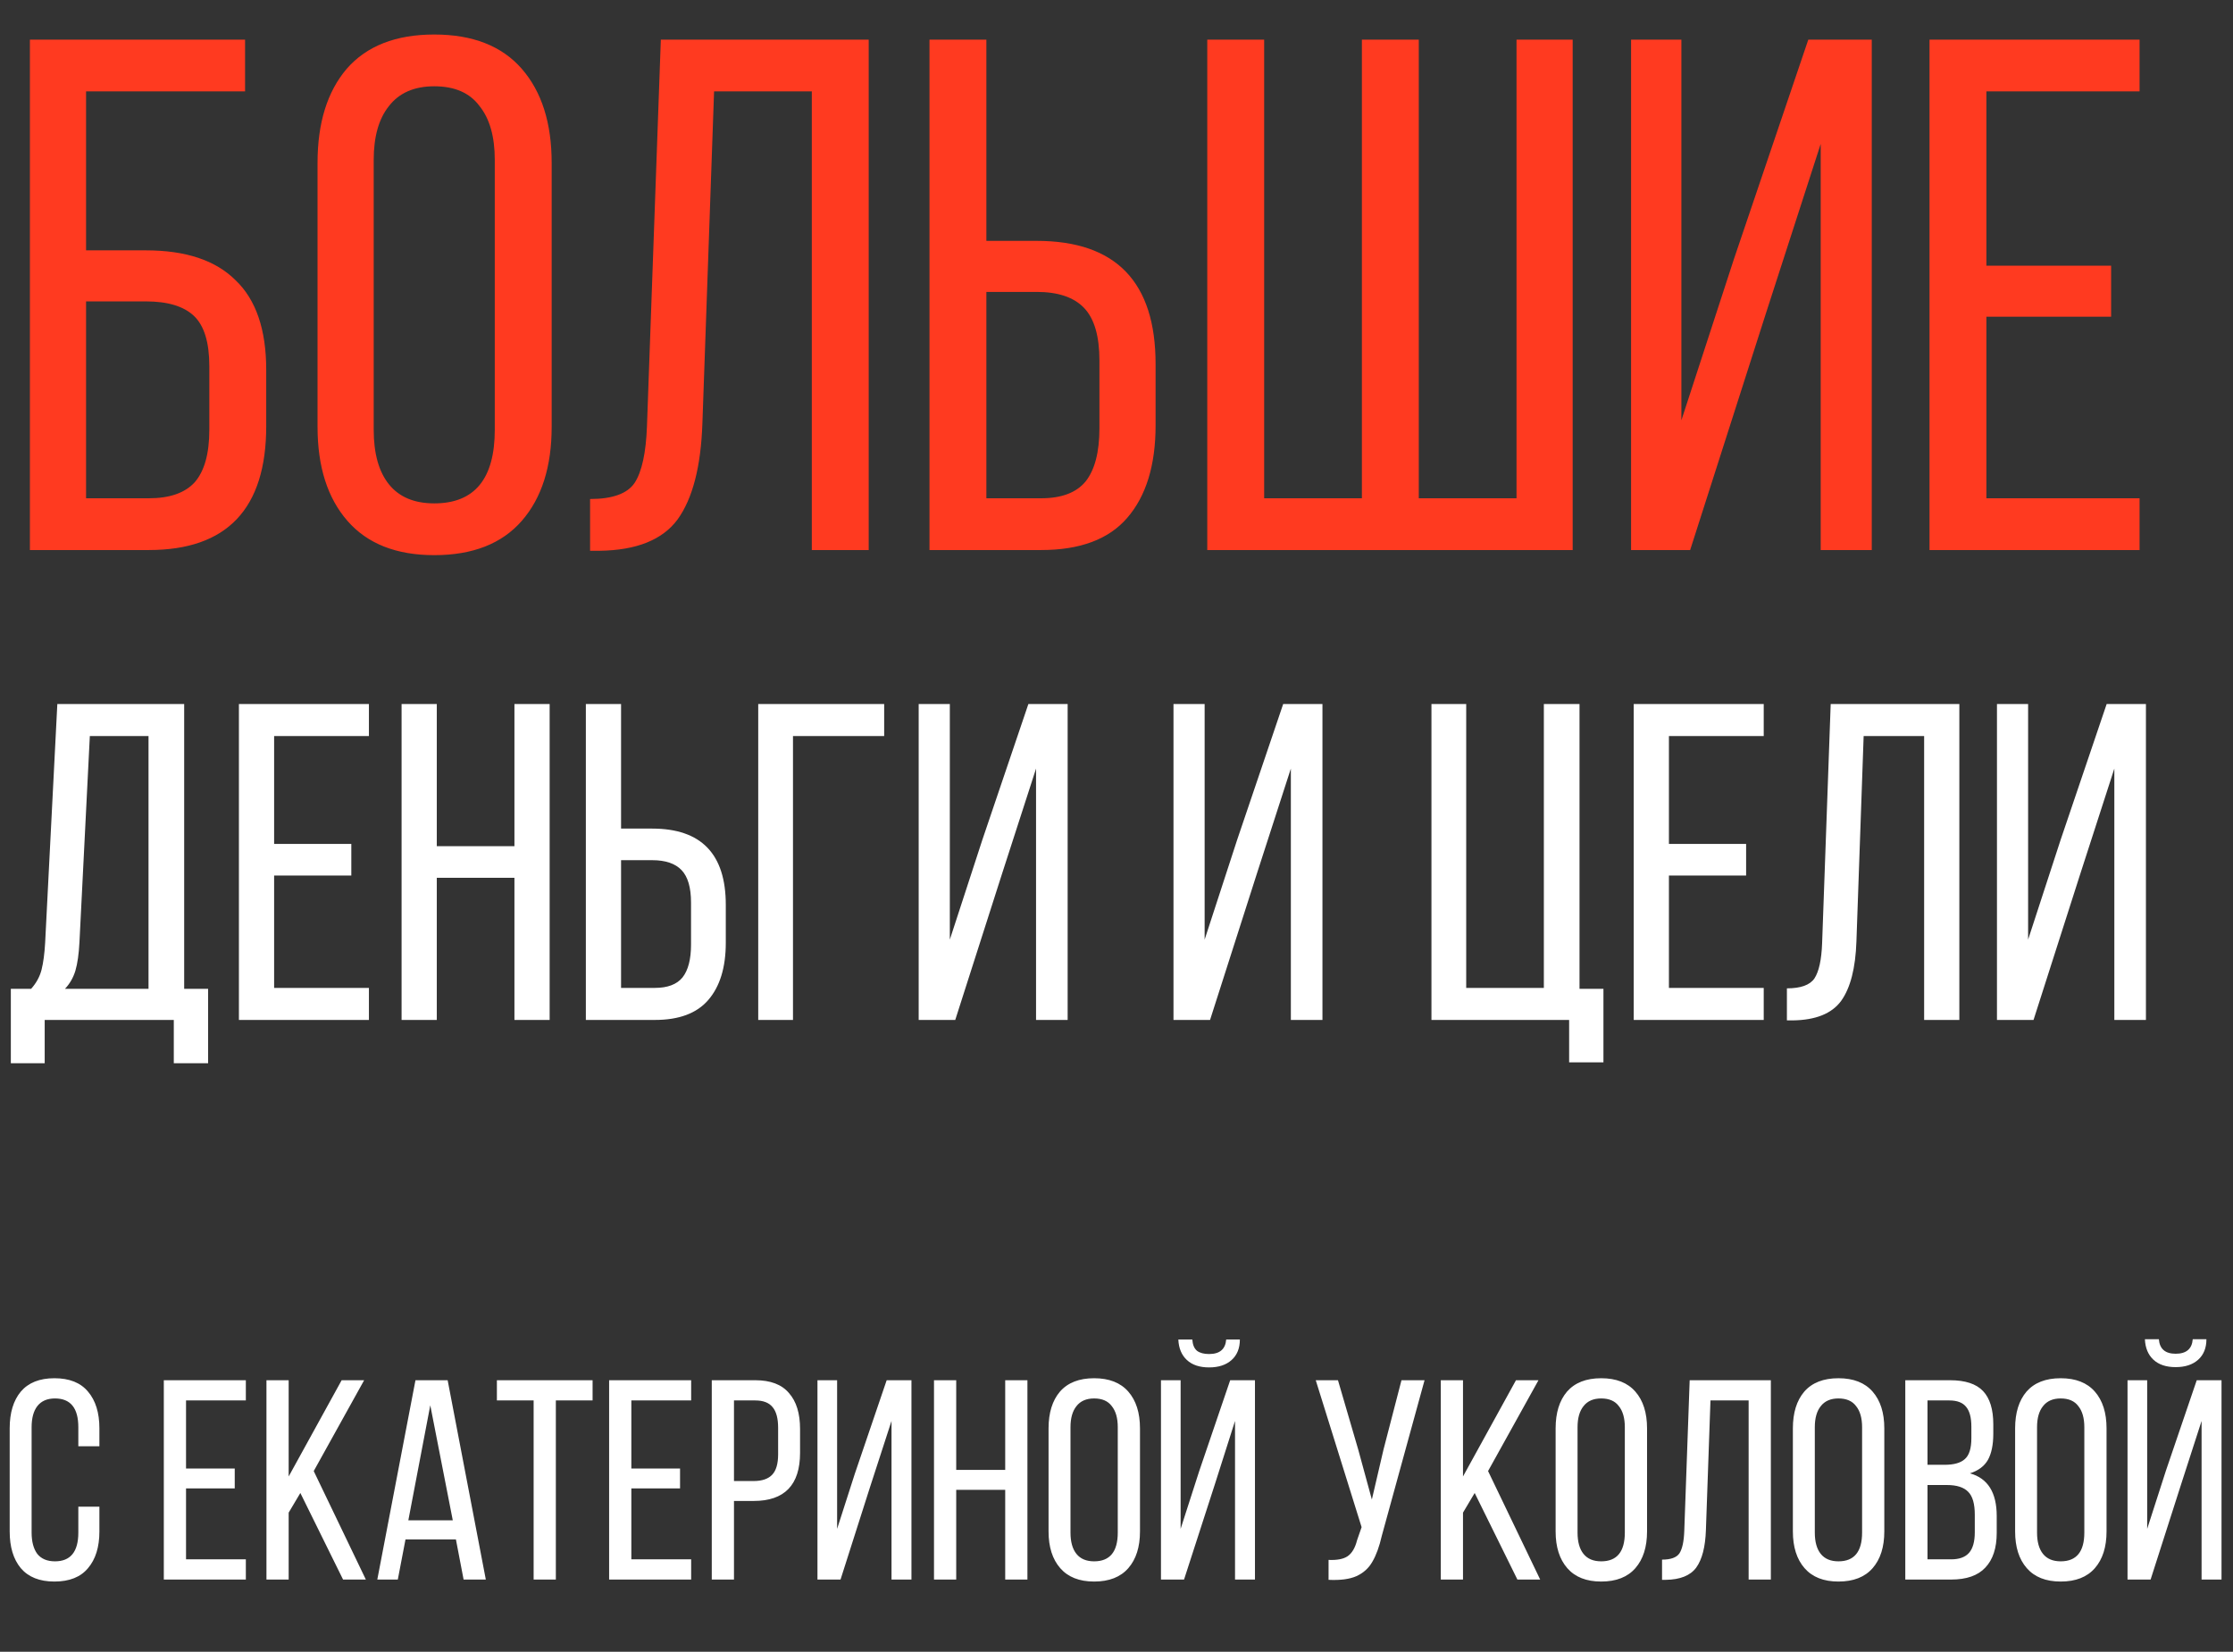 <?xml version="1.0" encoding="UTF-8"?> <svg xmlns="http://www.w3.org/2000/svg" width="742" height="549" viewBox="0 0 742 549" fill="none"><rect x="0" y="0" width="742" height="549" fill="#333333" stroke="none"/> <path d="M57.75 339H14.85V353.4H3.6V328.65H10.35C12.05 326.75 13.2 324.65 13.8 322.35C14.4 319.95 14.8 316.95 15 313.35L19.05 234H61.2V328.65H69.15V353.4H57.75V339ZM26.4 313.2C26.2 317.1 25.75 320.25 25.05 322.65C24.35 324.95 23.2 326.95 21.6 328.65H49.35V244.65H29.85L26.4 313.2ZM116.739 291H91.089V328.35H122.589V339H79.389V234H122.589V244.65H91.089V280.5H116.739V291ZM145.141 339H133.441V234H145.141V281.25H170.941V234H182.641V339H170.941V291.75H145.141V339ZM216.722 275.4C233.022 275.4 241.172 283.85 241.172 300.75V313.35C241.172 321.55 239.222 327.9 235.322 332.4C231.522 336.8 225.622 339 217.622 339H194.672V234H206.372V275.4H216.722ZM217.622 328.35C221.822 328.35 224.872 327.2 226.772 324.9C228.672 322.5 229.622 318.85 229.622 313.95V300C229.622 295 228.572 291.4 226.472 289.2C224.372 287 221.122 285.9 216.722 285.9H206.372V328.35H217.622ZM263.501 339H251.951V234H293.801V244.65H263.501V339ZM317.418 339H305.268V234H315.618V312.3L326.418 279.15L341.718 234H354.768V339H344.268V255.45L333.018 290.25L317.418 339ZM402.086 339H389.936V234H400.286V312.3L411.086 279.15L426.386 234H439.436V339H428.936V255.45L417.686 290.25L402.086 339ZM521.404 339H475.654V234H487.204V328.35H513.004V234H524.854V328.65H532.804V353.1H521.404V339ZM580.215 291H554.565V328.35H586.065V339H542.865V234H586.065V244.65H554.565V280.5H580.215V291ZM616.868 312.9C616.568 321.8 614.868 328.4 611.768 332.7C608.668 336.9 603.318 339.05 595.718 339.15H593.768V328.5C598.368 328.5 601.418 327.4 602.918 325.2C604.418 322.9 605.268 319 605.468 313.5L608.318 234H651.068V339H639.368V244.65H619.268L616.868 312.9ZM675.718 339H663.568V234H673.918V312.3L684.718 279.15L700.018 234H713.068V339H702.568V255.45L691.318 290.25L675.718 339Z" fill="white"></path> <path d="M48.472 83.21C61.721 83.21 71.658 86.523 78.282 93.147C85.068 99.61 88.461 109.547 88.461 122.957V141.619C88.461 169.086 75.455 182.82 49.441 182.82H9.937V13.168H81.433V30.376H28.598V83.21H48.472ZM49.441 165.613C56.389 165.613 61.478 163.835 64.71 160.281C67.942 156.565 69.557 150.748 69.557 142.831V121.746C69.557 113.829 67.861 108.254 64.468 105.023C61.075 101.791 55.743 100.176 48.472 100.176H28.598V165.613H49.441ZM105.515 54.127C105.515 40.878 108.747 30.457 115.21 22.863C121.834 15.269 131.529 11.472 144.293 11.472C157.057 11.472 166.752 15.269 173.376 22.863C180.001 30.457 183.313 40.878 183.313 54.127V141.861C183.313 155.11 180.001 165.532 173.376 173.126C166.752 180.72 157.057 184.517 144.293 184.517C131.69 184.517 122.077 180.72 115.452 173.126C108.828 165.532 105.515 155.11 105.515 141.861V54.127ZM124.177 142.831C124.177 150.748 125.874 156.807 129.267 161.008C132.66 165.209 137.668 167.309 144.293 167.309C157.703 167.309 164.409 159.15 164.409 142.831V53.158C164.409 45.402 162.712 39.424 159.319 35.223C156.088 30.861 151.079 28.68 144.293 28.68C137.668 28.68 132.66 30.861 129.267 35.223C125.874 39.424 124.177 45.402 124.177 53.158V142.831ZM233.402 140.65C232.917 155.03 230.17 165.693 225.161 172.641C220.153 179.427 211.509 182.901 199.229 183.063H196.078V165.855C203.511 165.855 208.439 164.078 210.862 160.523C213.286 156.807 214.659 150.506 214.982 141.619L219.587 13.168H288.66V182.82H269.756V30.376H237.279L233.402 140.65ZM344.484 80.06C370.82 80.06 383.988 93.713 383.988 121.019V141.377C383.988 154.626 380.838 164.886 374.536 172.156C368.397 179.266 358.864 182.82 345.938 182.82H308.857V13.168H327.761V80.06H344.484ZM345.938 165.613C352.724 165.613 357.652 163.755 360.722 160.038C363.792 156.161 365.327 150.263 365.327 142.346V119.807C365.327 111.728 363.63 105.911 360.237 102.357C356.844 98.802 351.593 97.025 344.484 97.025H327.761V165.613H345.938ZM420.066 165.613H452.542V13.168H471.446V165.613H503.922V13.168H522.584V182.82H401.162V13.168H420.066V165.613ZM561.617 182.82H541.986V13.168H558.709V139.68L576.159 86.119L600.879 13.168H621.965V182.82H604.999V47.826L586.823 104.053L561.617 182.82ZM701.502 105.265H660.059V165.613H710.954V182.82H641.155V13.168H710.954V30.376H660.059V88.3H701.502V105.265Z" fill="#FF3A20"></path> <path d="M18.077 458.088C23.061 458.088 26.784 459.57 29.245 462.536C31.768 465.501 33.03 469.571 33.03 474.745V480.707H26.027V474.366C26.027 467.993 23.44 464.807 18.266 464.807C15.679 464.807 13.723 465.659 12.398 467.363C11.136 469.003 10.505 471.338 10.505 474.366V509.384C10.505 512.412 11.136 514.779 12.398 516.482C13.723 518.123 15.679 518.943 18.266 518.943C23.44 518.943 26.027 515.757 26.027 509.384V500.771H33.03V509.005C33.03 514.179 31.768 518.249 29.245 521.214C26.784 524.18 23.061 525.662 18.077 525.662C13.155 525.662 9.433 524.18 6.909 521.214C4.448 518.249 3.218 514.179 3.218 509.005V474.745C3.218 469.571 4.448 465.501 6.909 462.536C9.433 459.57 13.155 458.088 18.077 458.088ZM78.001 494.714H61.817V518.28H81.692V525H54.434V458.75H81.692V465.47H61.817V488.089H78.001V494.714ZM95.921 502.759V525H88.539V458.75H95.921V490.739L113.525 458.75H121.002L104.25 488.941L121.569 525H113.998L99.802 496.229L95.921 502.759ZM132.186 525H125.372L138.054 458.75H148.749L161.431 525H154.049L151.494 511.655H134.742L132.186 525ZM150.453 505.314L142.976 467.079L135.688 505.314H150.453ZM177.319 465.47H165.11V458.75H196.91V465.47H184.701V525H177.319V465.47ZM225.972 494.714H209.788V518.28H229.663V525H202.406V458.75H229.663V465.47H209.788V488.089H225.972V494.714ZM250.991 458.75C256.039 458.75 259.762 460.17 262.159 463.009C264.62 465.785 265.85 469.76 265.85 474.934V482.884C265.85 493.547 260.708 498.879 250.424 498.879H243.893V525H236.511V458.75H250.991ZM250.424 492.254C253.2 492.254 255.25 491.56 256.575 490.171C257.9 488.783 258.563 486.512 258.563 483.357V474.555C258.563 471.464 257.963 469.192 256.765 467.741C255.566 466.227 253.641 465.47 250.991 465.47H243.893V492.254H250.424ZM279.298 525H271.632V458.75H278.163V508.154L284.031 489.887L294.631 458.75H302.865V525H296.24V472.284L289.047 494.43L279.298 525ZM317.74 525H310.358V458.75H317.74V488.562H334.019V458.75H341.401V525H334.019V495.187H317.74V525ZM348.424 474.745C348.424 469.571 349.686 465.501 352.21 462.536C354.797 459.57 358.582 458.088 363.567 458.088C368.551 458.088 372.337 459.57 374.924 462.536C377.511 465.501 378.804 469.571 378.804 474.745V509.005C378.804 514.179 377.511 518.249 374.924 521.214C372.337 524.18 368.551 525.662 363.567 525.662C358.645 525.662 354.891 524.18 352.304 521.214C349.717 518.249 348.424 514.179 348.424 509.005V474.745ZM355.711 509.384C355.711 512.476 356.374 514.842 357.699 516.482C359.024 518.123 360.98 518.943 363.567 518.943C368.804 518.943 371.422 515.757 371.422 509.384V474.366C371.422 471.338 370.76 469.003 369.435 467.363C368.173 465.659 366.217 464.807 363.567 464.807C360.98 464.807 359.024 465.659 357.699 467.363C356.374 469.003 355.711 471.338 355.711 474.366V509.384ZM411.993 445.216C411.993 448.118 411.078 450.39 409.248 452.03C407.418 453.671 404.926 454.491 401.771 454.491C398.617 454.491 396.156 453.671 394.389 452.03C392.623 450.39 391.676 448.118 391.55 445.216H396.188C396.314 446.983 396.85 448.245 397.796 449.002C398.743 449.696 400.068 450.043 401.771 450.043C405.305 450.043 407.198 448.434 407.45 445.216H411.993ZM393.443 525H385.777V458.75H392.307V508.154L398.459 489.036L408.775 458.75H417.009V525H410.384V472.284L403.759 493.105L393.443 525ZM459.166 510.425C458.345 514.021 457.304 516.892 456.043 519.038C454.844 521.183 453.077 522.792 450.743 523.864C448.471 524.874 445.379 525.284 441.468 525.095V518.47C444.307 518.596 446.42 518.186 447.809 517.239C449.26 516.23 450.301 514.463 450.932 511.939L452.446 507.586L437.209 458.75H444.591L451.31 481.748L455.853 498.405L459.734 481.748L465.696 458.75H473.362L459.166 510.425ZM486.138 502.759V525H478.756V458.75H486.138V490.739L503.742 458.75H511.219L494.467 488.941L511.786 525H504.215L490.019 496.229L486.138 502.759ZM516.914 474.745C516.914 469.571 518.176 465.501 520.7 462.536C523.287 459.57 527.072 458.088 532.057 458.088C537.042 458.088 540.827 459.57 543.414 462.536C546.001 465.501 547.295 469.571 547.295 474.745V509.005C547.295 514.179 546.001 518.249 543.414 521.214C540.827 524.18 537.042 525.662 532.057 525.662C527.136 525.662 523.381 524.18 520.795 521.214C518.208 518.249 516.914 514.179 516.914 509.005V474.745ZM524.202 509.384C524.202 512.476 524.864 514.842 526.189 516.482C527.514 518.123 529.47 518.943 532.057 518.943C537.294 518.943 539.912 515.757 539.912 509.384V474.366C539.912 471.338 539.25 469.003 537.925 467.363C536.663 465.659 534.707 464.807 532.057 464.807C529.47 464.807 527.514 465.659 526.189 467.363C524.864 469.003 524.202 471.338 524.202 474.366V509.384ZM566.854 508.532C566.665 514.148 565.593 518.312 563.637 521.025C561.681 523.675 558.305 525.032 553.51 525.095H552.279V518.375C555.182 518.375 557.106 517.681 558.053 516.293C558.999 514.842 559.535 512.381 559.662 508.911L561.46 458.75H588.433V525H581.051V465.47H568.369L566.854 508.532ZM595.752 474.745C595.752 469.571 597.014 465.501 599.538 462.536C602.125 459.57 605.911 458.088 610.895 458.088C615.88 458.088 619.665 459.57 622.252 462.536C624.839 465.501 626.133 469.571 626.133 474.745V509.005C626.133 514.179 624.839 518.249 622.252 521.214C619.665 524.18 615.88 525.662 610.895 525.662C605.974 525.662 602.22 524.18 599.633 521.214C597.046 518.249 595.752 514.179 595.752 509.005V474.745ZM603.04 509.384C603.04 512.476 603.702 514.842 605.027 516.482C606.352 518.123 608.308 518.943 610.895 518.943C616.132 518.943 618.751 515.757 618.751 509.384V474.366C618.751 471.338 618.088 469.003 616.763 467.363C615.501 465.659 613.545 464.807 610.895 464.807C608.308 464.807 606.352 465.659 605.027 467.363C603.702 469.003 603.04 471.338 603.04 474.366V509.384ZM647.964 458.75C653.012 458.75 656.671 459.949 658.943 462.346C661.214 464.744 662.35 468.435 662.35 473.42V476.543C662.35 480.202 661.75 483.105 660.552 485.25C659.353 487.332 657.365 488.815 654.589 489.698C660.52 491.339 663.486 496.071 663.486 503.895V509.479C663.486 514.526 662.224 518.375 659.7 521.025C657.239 523.675 653.453 525 648.343 525H633.105V458.75H647.964ZM646.166 486.859C649.258 486.859 651.497 486.228 652.886 484.966C654.337 483.704 655.062 481.401 655.062 478.057V474.177C655.062 471.211 654.495 469.035 653.359 467.646C652.223 466.195 650.362 465.47 647.775 465.47H640.487V486.859H646.166ZM648.343 518.28C651.056 518.28 653.043 517.555 654.305 516.104C655.567 514.652 656.198 512.381 656.198 509.289V503.421C656.198 499.825 655.472 497.301 654.021 495.85C652.57 494.336 650.204 493.579 646.923 493.579H640.487V518.28H648.343ZM669.6 474.745C669.6 469.571 670.862 465.501 673.385 462.536C675.972 459.57 679.758 458.088 684.742 458.088C689.727 458.088 693.513 459.57 696.1 462.536C698.687 465.501 699.98 469.571 699.98 474.745V509.005C699.98 514.179 698.687 518.249 696.1 521.214C693.513 524.18 689.727 525.662 684.742 525.662C679.821 525.662 676.067 524.18 673.48 521.214C670.893 518.249 669.6 514.179 669.6 509.005V474.745ZM676.887 509.384C676.887 512.476 677.55 514.842 678.875 516.482C680.2 518.123 682.156 518.943 684.742 518.943C689.979 518.943 692.598 515.757 692.598 509.384V474.366C692.598 471.338 691.935 469.003 690.61 467.363C689.348 465.659 687.392 464.807 684.742 464.807C682.156 464.807 680.2 465.659 678.875 467.363C677.55 469.003 676.887 471.338 676.887 474.366V509.384ZM733.169 445.121C733.169 448.024 732.254 450.295 730.424 451.936C728.594 453.576 726.102 454.396 722.947 454.396C719.792 454.396 717.332 453.576 715.565 451.936C713.798 450.295 712.852 448.024 712.726 445.121H717.363C717.616 448.339 719.477 449.948 722.947 449.948C726.48 449.948 728.373 448.339 728.626 445.121H733.169ZM714.619 525H706.953V458.75H713.483V508.154L719.729 488.752L729.951 458.75H738.185V525H731.56V472.284L724.651 493.673L714.619 525Z" fill="white"></path> </svg> 